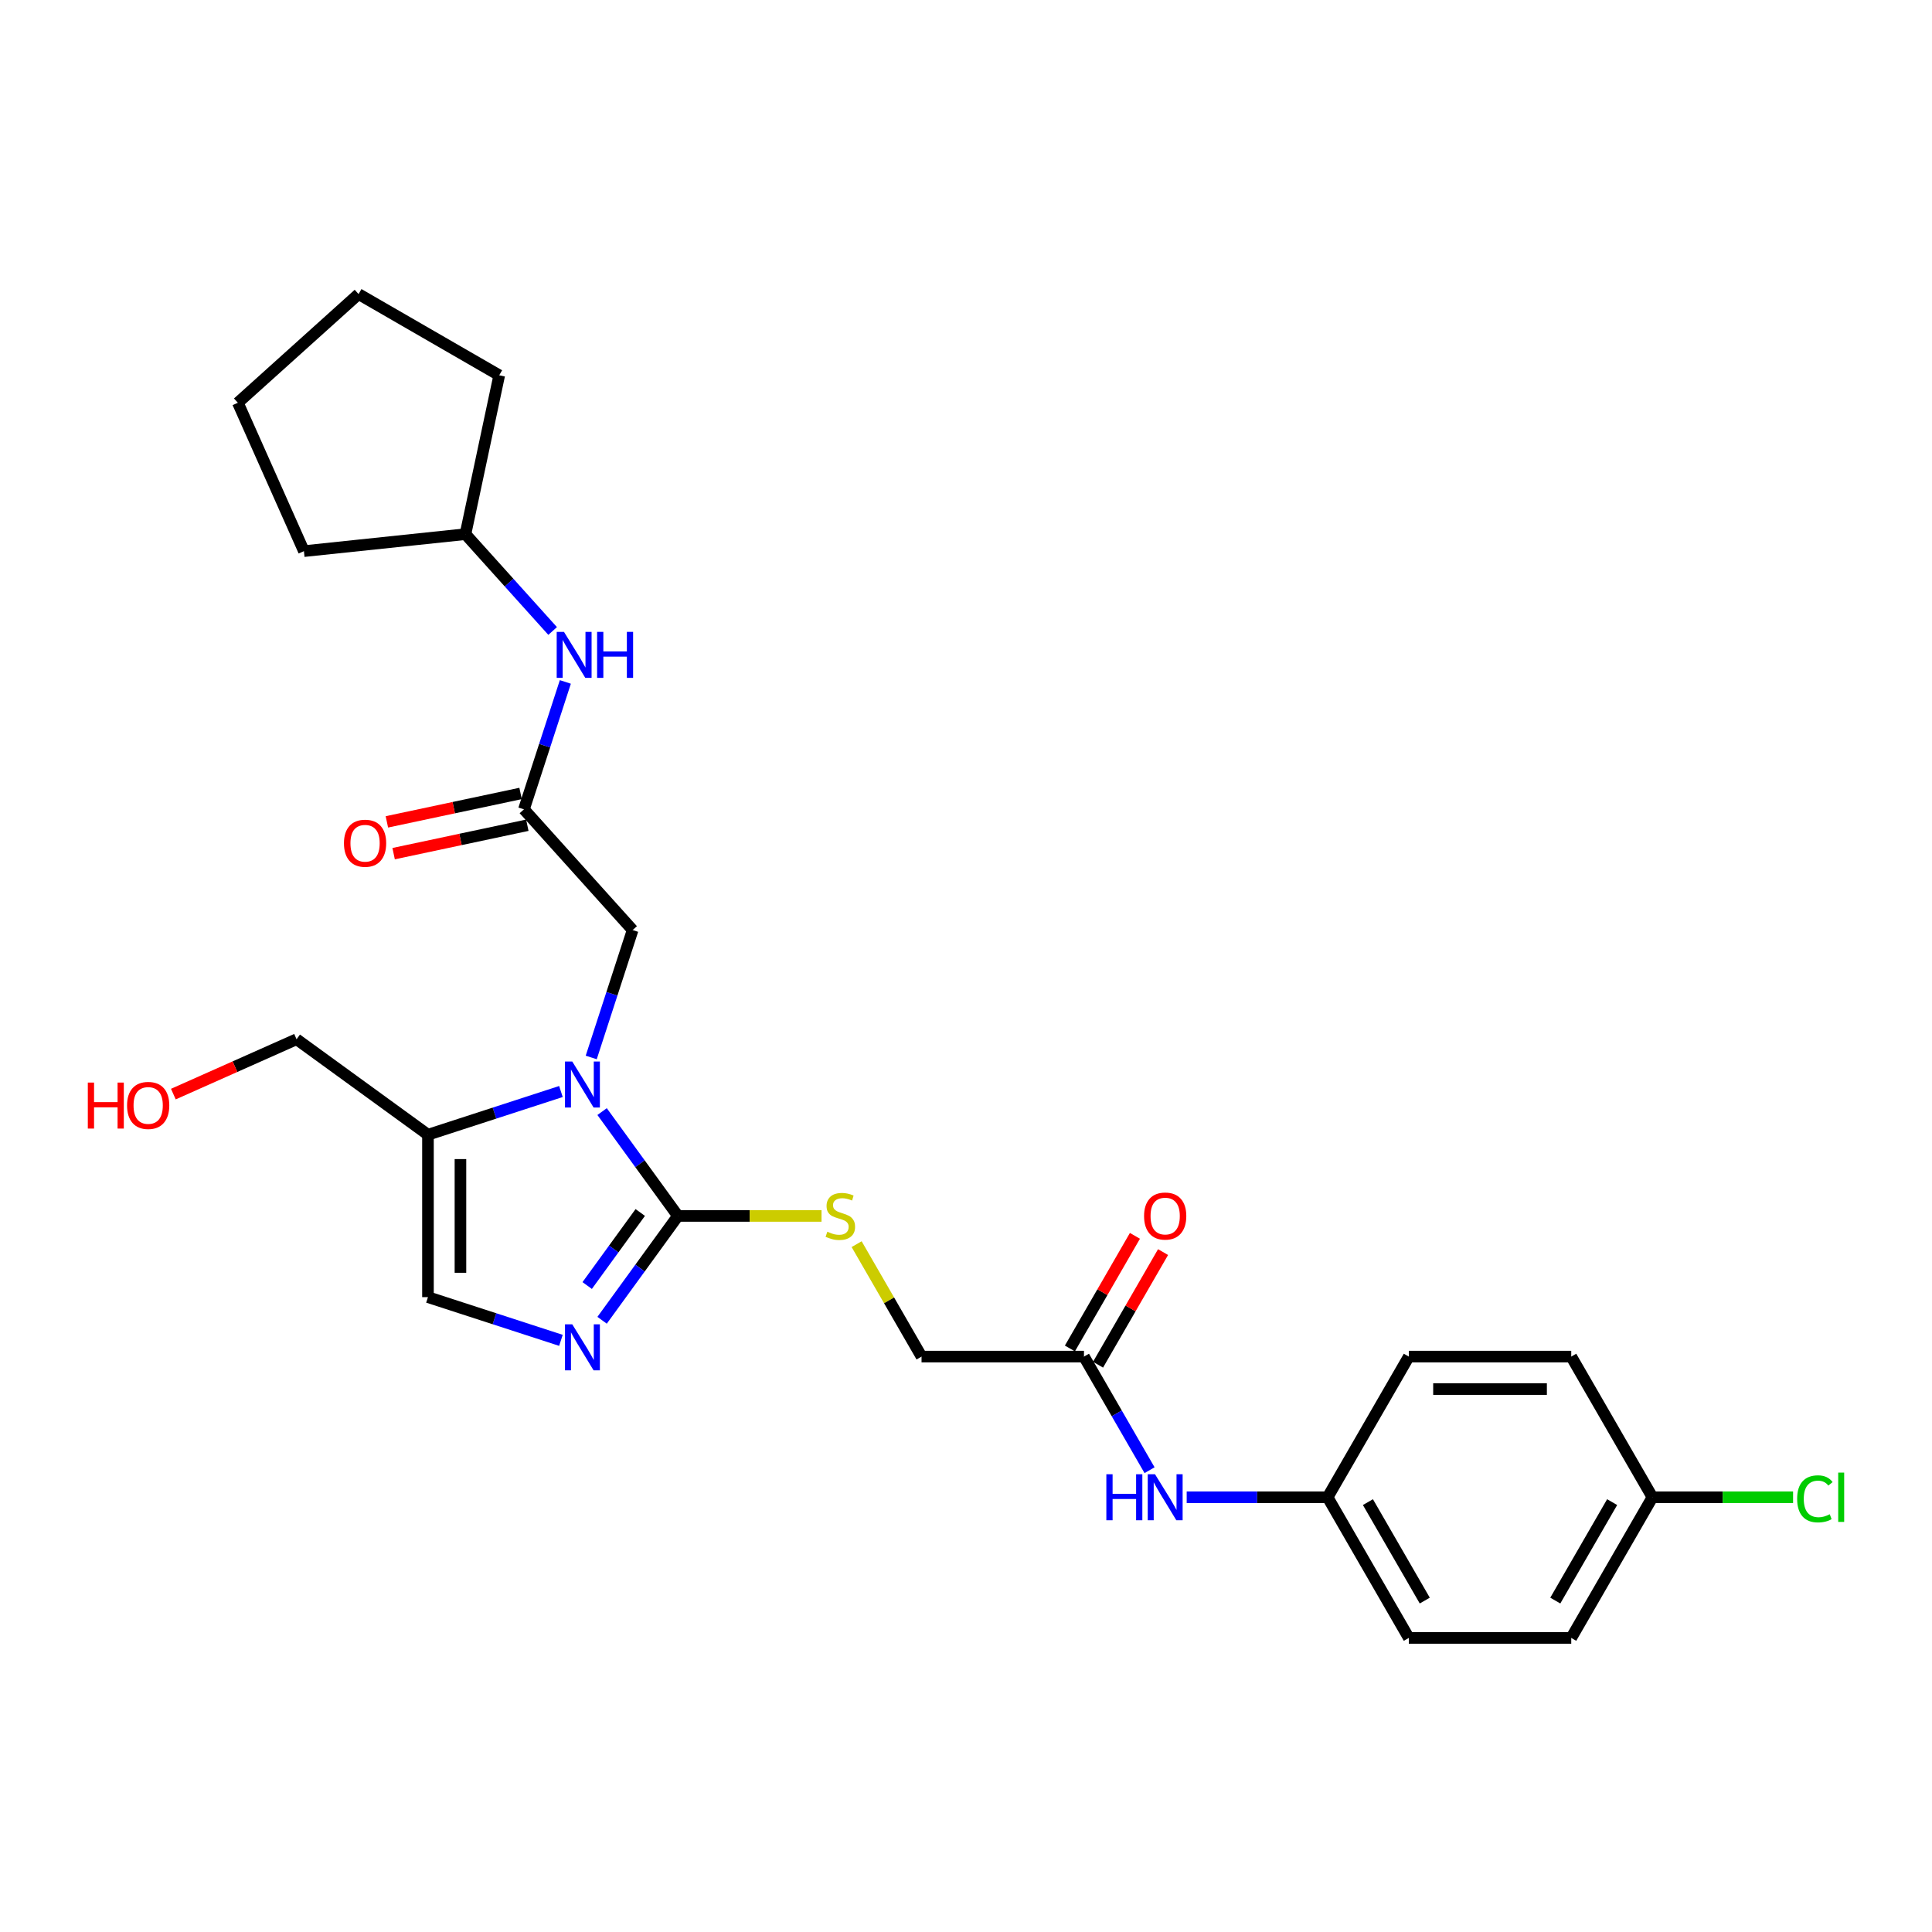 <?xml version='1.0' encoding='iso-8859-1'?>
<svg version='1.1' baseProfile='full'
              xmlns='http://www.w3.org/2000/svg'
                      xmlns:rdkit='http://www.rdkit.org/xml'
                      xmlns:xlink='http://www.w3.org/1999/xlink'
                  xml:space='preserve'
width='1000px' height='1000px' viewBox='0 0 1000 1000'>
<!-- END OF HEADER -->
<rect style='opacity:1.0;fill:#FFFFFF;stroke:none' width='1000' height='1000' x='0' y='0'> </rect>
<path class='bond-0' d='M 311.644,575.355 L 331.264,602.359' style='fill:none;fill-rule:evenodd;stroke:#0000FF;stroke-width:6px;stroke-linecap:butt;stroke-linejoin:miter;stroke-opacity:1' />
<path class='bond-0' d='M 331.264,602.359 L 350.884,629.363' style='fill:none;fill-rule:evenodd;stroke:#000000;stroke-width:6px;stroke-linecap:butt;stroke-linejoin:miter;stroke-opacity:1' />
<path class='bond-2' d='M 290.337,564.965 L 255.925,576.147' style='fill:none;fill-rule:evenodd;stroke:#0000FF;stroke-width:6px;stroke-linecap:butt;stroke-linejoin:miter;stroke-opacity:1' />
<path class='bond-2' d='M 255.925,576.147 L 221.512,587.328' style='fill:none;fill-rule:evenodd;stroke:#000000;stroke-width:6px;stroke-linecap:butt;stroke-linejoin:miter;stroke-opacity:1' />
<path class='bond-5' d='M 306.019,547.343 L 316.733,514.368' style='fill:none;fill-rule:evenodd;stroke:#0000FF;stroke-width:6px;stroke-linecap:butt;stroke-linejoin:miter;stroke-opacity:1' />
<path class='bond-5' d='M 316.733,514.368 L 327.448,481.393' style='fill:none;fill-rule:evenodd;stroke:#000000;stroke-width:6px;stroke-linecap:butt;stroke-linejoin:miter;stroke-opacity:1' />
<path class='bond-1' d='M 350.884,629.363 L 331.264,656.368' style='fill:none;fill-rule:evenodd;stroke:#000000;stroke-width:6px;stroke-linecap:butt;stroke-linejoin:miter;stroke-opacity:1' />
<path class='bond-1' d='M 331.264,656.368 L 311.644,683.372' style='fill:none;fill-rule:evenodd;stroke:#0000FF;stroke-width:6px;stroke-linecap:butt;stroke-linejoin:miter;stroke-opacity:1' />
<path class='bond-1' d='M 331.395,627.582 L 317.661,646.485' style='fill:none;fill-rule:evenodd;stroke:#000000;stroke-width:6px;stroke-linecap:butt;stroke-linejoin:miter;stroke-opacity:1' />
<path class='bond-1' d='M 317.661,646.485 L 303.927,665.388' style='fill:none;fill-rule:evenodd;stroke:#0000FF;stroke-width:6px;stroke-linecap:butt;stroke-linejoin:miter;stroke-opacity:1' />
<path class='bond-6' d='M 350.884,629.363 L 388.052,629.363' style='fill:none;fill-rule:evenodd;stroke:#000000;stroke-width:6px;stroke-linecap:butt;stroke-linejoin:miter;stroke-opacity:1' />
<path class='bond-6' d='M 388.052,629.363 L 425.219,629.363' style='fill:none;fill-rule:evenodd;stroke:#CCCC00;stroke-width:6px;stroke-linecap:butt;stroke-linejoin:miter;stroke-opacity:1' />
<path class='bond-27' d='M 290.337,693.761 L 255.925,682.58' style='fill:none;fill-rule:evenodd;stroke:#0000FF;stroke-width:6px;stroke-linecap:butt;stroke-linejoin:miter;stroke-opacity:1' />
<path class='bond-27' d='M 255.925,682.58 L 221.512,671.399' style='fill:none;fill-rule:evenodd;stroke:#000000;stroke-width:6px;stroke-linecap:butt;stroke-linejoin:miter;stroke-opacity:1' />
<path class='bond-3' d='M 221.512,587.328 L 221.512,671.399' style='fill:none;fill-rule:evenodd;stroke:#000000;stroke-width:6px;stroke-linecap:butt;stroke-linejoin:miter;stroke-opacity:1' />
<path class='bond-3' d='M 238.326,599.939 L 238.326,658.788' style='fill:none;fill-rule:evenodd;stroke:#000000;stroke-width:6px;stroke-linecap:butt;stroke-linejoin:miter;stroke-opacity:1' />
<path class='bond-15' d='M 221.512,587.328 L 153.498,537.913' style='fill:none;fill-rule:evenodd;stroke:#000000;stroke-width:6px;stroke-linecap:butt;stroke-linejoin:miter;stroke-opacity:1' />
<path class='bond-4' d='M 271.193,418.916 L 327.448,481.393' style='fill:none;fill-rule:evenodd;stroke:#000000;stroke-width:6px;stroke-linecap:butt;stroke-linejoin:miter;stroke-opacity:1' />
<path class='bond-8' d='M 271.193,418.916 L 281.908,385.941' style='fill:none;fill-rule:evenodd;stroke:#000000;stroke-width:6px;stroke-linecap:butt;stroke-linejoin:miter;stroke-opacity:1' />
<path class='bond-8' d='M 281.908,385.941 L 292.622,352.966' style='fill:none;fill-rule:evenodd;stroke:#0000FF;stroke-width:6px;stroke-linecap:butt;stroke-linejoin:miter;stroke-opacity:1' />
<path class='bond-10' d='M 269.445,410.693 L 234.844,418.047' style='fill:none;fill-rule:evenodd;stroke:#000000;stroke-width:6px;stroke-linecap:butt;stroke-linejoin:miter;stroke-opacity:1' />
<path class='bond-10' d='M 234.844,418.047 L 200.243,425.402' style='fill:none;fill-rule:evenodd;stroke:#FF0000;stroke-width:6px;stroke-linecap:butt;stroke-linejoin:miter;stroke-opacity:1' />
<path class='bond-10' d='M 272.941,427.139 L 238.34,434.494' style='fill:none;fill-rule:evenodd;stroke:#000000;stroke-width:6px;stroke-linecap:butt;stroke-linejoin:miter;stroke-opacity:1' />
<path class='bond-10' d='M 238.34,434.494 L 203.739,441.849' style='fill:none;fill-rule:evenodd;stroke:#FF0000;stroke-width:6px;stroke-linecap:butt;stroke-linejoin:miter;stroke-opacity:1' />
<path class='bond-12' d='M 443.391,643.975 L 460.19,673.073' style='fill:none;fill-rule:evenodd;stroke:#CCCC00;stroke-width:6px;stroke-linecap:butt;stroke-linejoin:miter;stroke-opacity:1' />
<path class='bond-12' d='M 460.19,673.073 L 476.99,702.171' style='fill:none;fill-rule:evenodd;stroke:#000000;stroke-width:6px;stroke-linecap:butt;stroke-linejoin:miter;stroke-opacity:1' />
<path class='bond-7' d='M 561.061,702.171 L 476.99,702.171' style='fill:none;fill-rule:evenodd;stroke:#000000;stroke-width:6px;stroke-linecap:butt;stroke-linejoin:miter;stroke-opacity:1' />
<path class='bond-9' d='M 561.061,702.171 L 578.035,731.571' style='fill:none;fill-rule:evenodd;stroke:#000000;stroke-width:6px;stroke-linecap:butt;stroke-linejoin:miter;stroke-opacity:1' />
<path class='bond-9' d='M 578.035,731.571 L 595.01,760.972' style='fill:none;fill-rule:evenodd;stroke:#0000FF;stroke-width:6px;stroke-linecap:butt;stroke-linejoin:miter;stroke-opacity:1' />
<path class='bond-11' d='M 568.341,706.374 L 585.17,677.226' style='fill:none;fill-rule:evenodd;stroke:#000000;stroke-width:6px;stroke-linecap:butt;stroke-linejoin:miter;stroke-opacity:1' />
<path class='bond-11' d='M 585.17,677.226 L 601.999,648.078' style='fill:none;fill-rule:evenodd;stroke:#FF0000;stroke-width:6px;stroke-linecap:butt;stroke-linejoin:miter;stroke-opacity:1' />
<path class='bond-11' d='M 553.78,697.967 L 570.609,668.819' style='fill:none;fill-rule:evenodd;stroke:#000000;stroke-width:6px;stroke-linecap:butt;stroke-linejoin:miter;stroke-opacity:1' />
<path class='bond-11' d='M 570.609,668.819 L 587.438,639.671' style='fill:none;fill-rule:evenodd;stroke:#FF0000;stroke-width:6px;stroke-linecap:butt;stroke-linejoin:miter;stroke-opacity:1' />
<path class='bond-17' d='M 286.042,326.598 L 263.48,301.541' style='fill:none;fill-rule:evenodd;stroke:#0000FF;stroke-width:6px;stroke-linecap:butt;stroke-linejoin:miter;stroke-opacity:1' />
<path class='bond-17' d='M 263.48,301.541 L 240.918,276.483' style='fill:none;fill-rule:evenodd;stroke:#000000;stroke-width:6px;stroke-linecap:butt;stroke-linejoin:miter;stroke-opacity:1' />
<path class='bond-13' d='M 614.227,774.978 L 650.697,774.978' style='fill:none;fill-rule:evenodd;stroke:#0000FF;stroke-width:6px;stroke-linecap:butt;stroke-linejoin:miter;stroke-opacity:1' />
<path class='bond-13' d='M 650.697,774.978 L 687.167,774.978' style='fill:none;fill-rule:evenodd;stroke:#000000;stroke-width:6px;stroke-linecap:butt;stroke-linejoin:miter;stroke-opacity:1' />
<path class='bond-18' d='M 687.167,774.978 L 729.202,702.171' style='fill:none;fill-rule:evenodd;stroke:#000000;stroke-width:6px;stroke-linecap:butt;stroke-linejoin:miter;stroke-opacity:1' />
<path class='bond-19' d='M 687.167,774.978 L 729.202,847.786' style='fill:none;fill-rule:evenodd;stroke:#000000;stroke-width:6px;stroke-linecap:butt;stroke-linejoin:miter;stroke-opacity:1' />
<path class='bond-19' d='M 708.034,777.492 L 737.458,828.457' style='fill:none;fill-rule:evenodd;stroke:#000000;stroke-width:6px;stroke-linecap:butt;stroke-linejoin:miter;stroke-opacity:1' />
<path class='bond-14' d='M 855.308,774.978 L 813.273,847.786' style='fill:none;fill-rule:evenodd;stroke:#000000;stroke-width:6px;stroke-linecap:butt;stroke-linejoin:miter;stroke-opacity:1' />
<path class='bond-14' d='M 834.442,777.492 L 805.017,828.457' style='fill:none;fill-rule:evenodd;stroke:#000000;stroke-width:6px;stroke-linecap:butt;stroke-linejoin:miter;stroke-opacity:1' />
<path class='bond-16' d='M 855.308,774.978 L 891.703,774.978' style='fill:none;fill-rule:evenodd;stroke:#000000;stroke-width:6px;stroke-linecap:butt;stroke-linejoin:miter;stroke-opacity:1' />
<path class='bond-16' d='M 891.703,774.978 L 928.097,774.978' style='fill:none;fill-rule:evenodd;stroke:#00CC00;stroke-width:6px;stroke-linecap:butt;stroke-linejoin:miter;stroke-opacity:1' />
<path class='bond-29' d='M 855.308,774.978 L 813.273,702.171' style='fill:none;fill-rule:evenodd;stroke:#000000;stroke-width:6px;stroke-linecap:butt;stroke-linejoin:miter;stroke-opacity:1' />
<path class='bond-22' d='M 153.498,537.913 L 121.612,552.109' style='fill:none;fill-rule:evenodd;stroke:#000000;stroke-width:6px;stroke-linecap:butt;stroke-linejoin:miter;stroke-opacity:1' />
<path class='bond-22' d='M 121.612,552.109 L 89.726,566.305' style='fill:none;fill-rule:evenodd;stroke:#FF0000;stroke-width:6px;stroke-linecap:butt;stroke-linejoin:miter;stroke-opacity:1' />
<path class='bond-23' d='M 240.918,276.483 L 157.308,285.271' style='fill:none;fill-rule:evenodd;stroke:#000000;stroke-width:6px;stroke-linecap:butt;stroke-linejoin:miter;stroke-opacity:1' />
<path class='bond-24' d='M 240.918,276.483 L 258.398,194.25' style='fill:none;fill-rule:evenodd;stroke:#000000;stroke-width:6px;stroke-linecap:butt;stroke-linejoin:miter;stroke-opacity:1' />
<path class='bond-20' d='M 729.202,702.171 L 813.273,702.171' style='fill:none;fill-rule:evenodd;stroke:#000000;stroke-width:6px;stroke-linecap:butt;stroke-linejoin:miter;stroke-opacity:1' />
<path class='bond-20' d='M 741.813,718.985 L 800.662,718.985' style='fill:none;fill-rule:evenodd;stroke:#000000;stroke-width:6px;stroke-linecap:butt;stroke-linejoin:miter;stroke-opacity:1' />
<path class='bond-21' d='M 729.202,847.786 L 813.273,847.786' style='fill:none;fill-rule:evenodd;stroke:#000000;stroke-width:6px;stroke-linecap:butt;stroke-linejoin:miter;stroke-opacity:1' />
<path class='bond-25' d='M 157.308,285.271 L 123.113,208.469' style='fill:none;fill-rule:evenodd;stroke:#000000;stroke-width:6px;stroke-linecap:butt;stroke-linejoin:miter;stroke-opacity:1' />
<path class='bond-26' d='M 258.398,194.25 L 185.59,152.214' style='fill:none;fill-rule:evenodd;stroke:#000000;stroke-width:6px;stroke-linecap:butt;stroke-linejoin:miter;stroke-opacity:1' />
<path class='bond-28' d='M 123.113,208.469 L 185.59,152.214' style='fill:none;fill-rule:evenodd;stroke:#000000;stroke-width:6px;stroke-linecap:butt;stroke-linejoin:miter;stroke-opacity:1' />
<path  class='atom-0' d='M 296.206 549.444
L 304.007 562.055
Q 304.781 563.299, 306.025 565.552
Q 307.269 567.805, 307.336 567.94
L 307.336 549.444
L 310.498 549.444
L 310.498 573.253
L 307.236 573.253
L 298.862 559.466
Q 297.887 557.851, 296.844 556.002
Q 295.836 554.152, 295.533 553.581
L 295.533 573.253
L 292.439 573.253
L 292.439 549.444
L 296.206 549.444
' fill='#0000FF'/>
<path  class='atom-2' d='M 296.206 685.474
L 304.007 698.084
Q 304.781 699.329, 306.025 701.582
Q 307.269 703.835, 307.336 703.969
L 307.336 685.474
L 310.498 685.474
L 310.498 709.283
L 307.236 709.283
L 298.862 695.495
Q 297.887 693.881, 296.844 692.031
Q 295.836 690.182, 295.533 689.61
L 295.533 709.283
L 292.439 709.283
L 292.439 685.474
L 296.206 685.474
' fill='#0000FF'/>
<path  class='atom-7' d='M 428.229 637.535
Q 428.498 637.636, 429.608 638.107
Q 430.717 638.578, 431.928 638.88
Q 433.172 639.149, 434.383 639.149
Q 436.636 639.149, 437.948 638.073
Q 439.259 636.963, 439.259 635.047
Q 439.259 633.735, 438.587 632.928
Q 437.948 632.121, 436.939 631.684
Q 435.93 631.247, 434.248 630.742
Q 432.13 630.103, 430.852 629.498
Q 429.608 628.893, 428.7 627.615
Q 427.825 626.337, 427.825 624.185
Q 427.825 621.192, 429.843 619.342
Q 431.894 617.493, 435.93 617.493
Q 438.687 617.493, 441.815 618.804
L 441.041 621.394
Q 438.183 620.217, 436.031 620.217
Q 433.71 620.217, 432.433 621.192
Q 431.155 622.133, 431.188 623.781
Q 431.188 625.059, 431.827 625.833
Q 432.5 626.606, 433.441 627.043
Q 434.417 627.48, 436.031 627.985
Q 438.183 628.657, 439.461 629.33
Q 440.739 630.002, 441.647 631.381
Q 442.588 632.726, 442.588 635.047
Q 442.588 638.342, 440.369 640.125
Q 438.183 641.873, 434.517 641.873
Q 432.399 641.873, 430.785 641.402
Q 429.204 640.965, 427.321 640.192
L 428.229 637.535
' fill='#CCCC00'/>
<path  class='atom-9' d='M 291.91 327.056
L 299.712 339.666
Q 300.485 340.91, 301.729 343.164
Q 302.974 345.417, 303.041 345.551
L 303.041 327.056
L 306.202 327.056
L 306.202 350.864
L 302.94 350.864
L 294.566 337.077
Q 293.591 335.463, 292.549 333.613
Q 291.54 331.764, 291.237 331.192
L 291.237 350.864
L 288.143 350.864
L 288.143 327.056
L 291.91 327.056
' fill='#0000FF'/>
<path  class='atom-9' d='M 309.06 327.056
L 312.289 327.056
L 312.289 337.178
L 324.462 337.178
L 324.462 327.056
L 327.69 327.056
L 327.69 350.864
L 324.462 350.864
L 324.462 339.868
L 312.289 339.868
L 312.289 350.864
L 309.06 350.864
L 309.06 327.056
' fill='#0000FF'/>
<path  class='atom-10' d='M 572.646 763.074
L 575.874 763.074
L 575.874 773.196
L 588.047 773.196
L 588.047 763.074
L 591.276 763.074
L 591.276 786.883
L 588.047 786.883
L 588.047 775.886
L 575.874 775.886
L 575.874 786.883
L 572.646 786.883
L 572.646 763.074
' fill='#0000FF'/>
<path  class='atom-10' d='M 597.833 763.074
L 605.635 775.684
Q 606.409 776.929, 607.653 779.182
Q 608.897 781.435, 608.964 781.569
L 608.964 763.074
L 612.125 763.074
L 612.125 786.883
L 608.863 786.883
L 600.49 773.095
Q 599.515 771.481, 598.472 769.631
Q 597.463 767.782, 597.161 767.21
L 597.161 786.883
L 594.067 786.883
L 594.067 763.074
L 597.833 763.074
' fill='#0000FF'/>
<path  class='atom-11' d='M 178.031 436.463
Q 178.031 430.746, 180.855 427.551
Q 183.68 424.356, 188.96 424.356
Q 194.239 424.356, 197.064 427.551
Q 199.889 430.746, 199.889 436.463
Q 199.889 442.247, 197.031 445.542
Q 194.172 448.804, 188.96 448.804
Q 183.714 448.804, 180.855 445.542
Q 178.031 442.28, 178.031 436.463
M 188.96 446.114
Q 192.592 446.114, 194.542 443.693
Q 196.526 441.238, 196.526 436.463
Q 196.526 431.788, 194.542 429.434
Q 192.592 427.047, 188.96 427.047
Q 185.328 427.047, 183.344 429.401
Q 181.393 431.755, 181.393 436.463
Q 181.393 441.271, 183.344 443.693
Q 185.328 446.114, 188.96 446.114
' fill='#FF0000'/>
<path  class='atom-12' d='M 592.167 629.431
Q 592.167 623.714, 594.992 620.519
Q 597.816 617.325, 603.096 617.325
Q 608.376 617.325, 611.201 620.519
Q 614.025 623.714, 614.025 629.431
Q 614.025 635.215, 611.167 638.51
Q 608.309 641.772, 603.096 641.772
Q 597.85 641.772, 594.992 638.51
Q 592.167 635.248, 592.167 629.431
M 603.096 639.082
Q 606.728 639.082, 608.678 636.661
Q 610.662 634.206, 610.662 629.431
Q 610.662 624.756, 608.678 622.402
Q 606.728 620.015, 603.096 620.015
Q 599.464 620.015, 597.48 622.369
Q 595.53 624.723, 595.53 629.431
Q 595.53 634.24, 597.48 636.661
Q 599.464 639.082, 603.096 639.082
' fill='#FF0000'/>
<path  class='atom-17' d='M 930.199 775.802
Q 930.199 769.884, 932.956 766.79
Q 935.747 763.662, 941.027 763.662
Q 945.937 763.662, 948.56 767.126
L 946.34 768.942
Q 944.423 766.42, 941.027 766.42
Q 937.429 766.42, 935.512 768.841
Q 933.629 771.229, 933.629 775.802
Q 933.629 780.51, 935.579 782.931
Q 937.563 785.353, 941.397 785.353
Q 944.02 785.353, 947.08 783.772
L 948.022 786.294
Q 946.777 787.101, 944.894 787.572
Q 943.011 788.043, 940.926 788.043
Q 935.747 788.043, 932.956 784.882
Q 930.199 781.721, 930.199 775.802
' fill='#00CC00'/>
<path  class='atom-17' d='M 951.452 762.216
L 954.545 762.216
L 954.545 787.74
L 951.452 787.74
L 951.452 762.216
' fill='#00CC00'/>
<path  class='atom-23' d='M 45.455 560.337
L 48.683 560.337
L 48.683 570.459
L 60.856 570.459
L 60.856 560.337
L 64.085 560.337
L 64.085 584.146
L 60.856 584.146
L 60.856 573.15
L 48.683 573.15
L 48.683 584.146
L 45.455 584.146
L 45.455 560.337
' fill='#FF0000'/>
<path  class='atom-23' d='M 65.766 572.174
Q 65.766 566.458, 68.591 563.263
Q 71.416 560.068, 76.695 560.068
Q 81.975 560.068, 84.8 563.263
Q 87.624 566.458, 87.624 572.174
Q 87.624 577.959, 84.766 581.254
Q 81.908 584.516, 76.695 584.516
Q 71.449 584.516, 68.591 581.254
Q 65.766 577.992, 65.766 572.174
M 76.695 581.826
Q 80.327 581.826, 82.278 579.405
Q 84.262 576.95, 84.262 572.174
Q 84.262 567.5, 82.278 565.146
Q 80.327 562.759, 76.695 562.759
Q 73.063 562.759, 71.079 565.113
Q 69.129 567.467, 69.129 572.174
Q 69.129 576.983, 71.079 579.405
Q 73.063 581.826, 76.695 581.826
' fill='#FF0000'/>
</svg>
